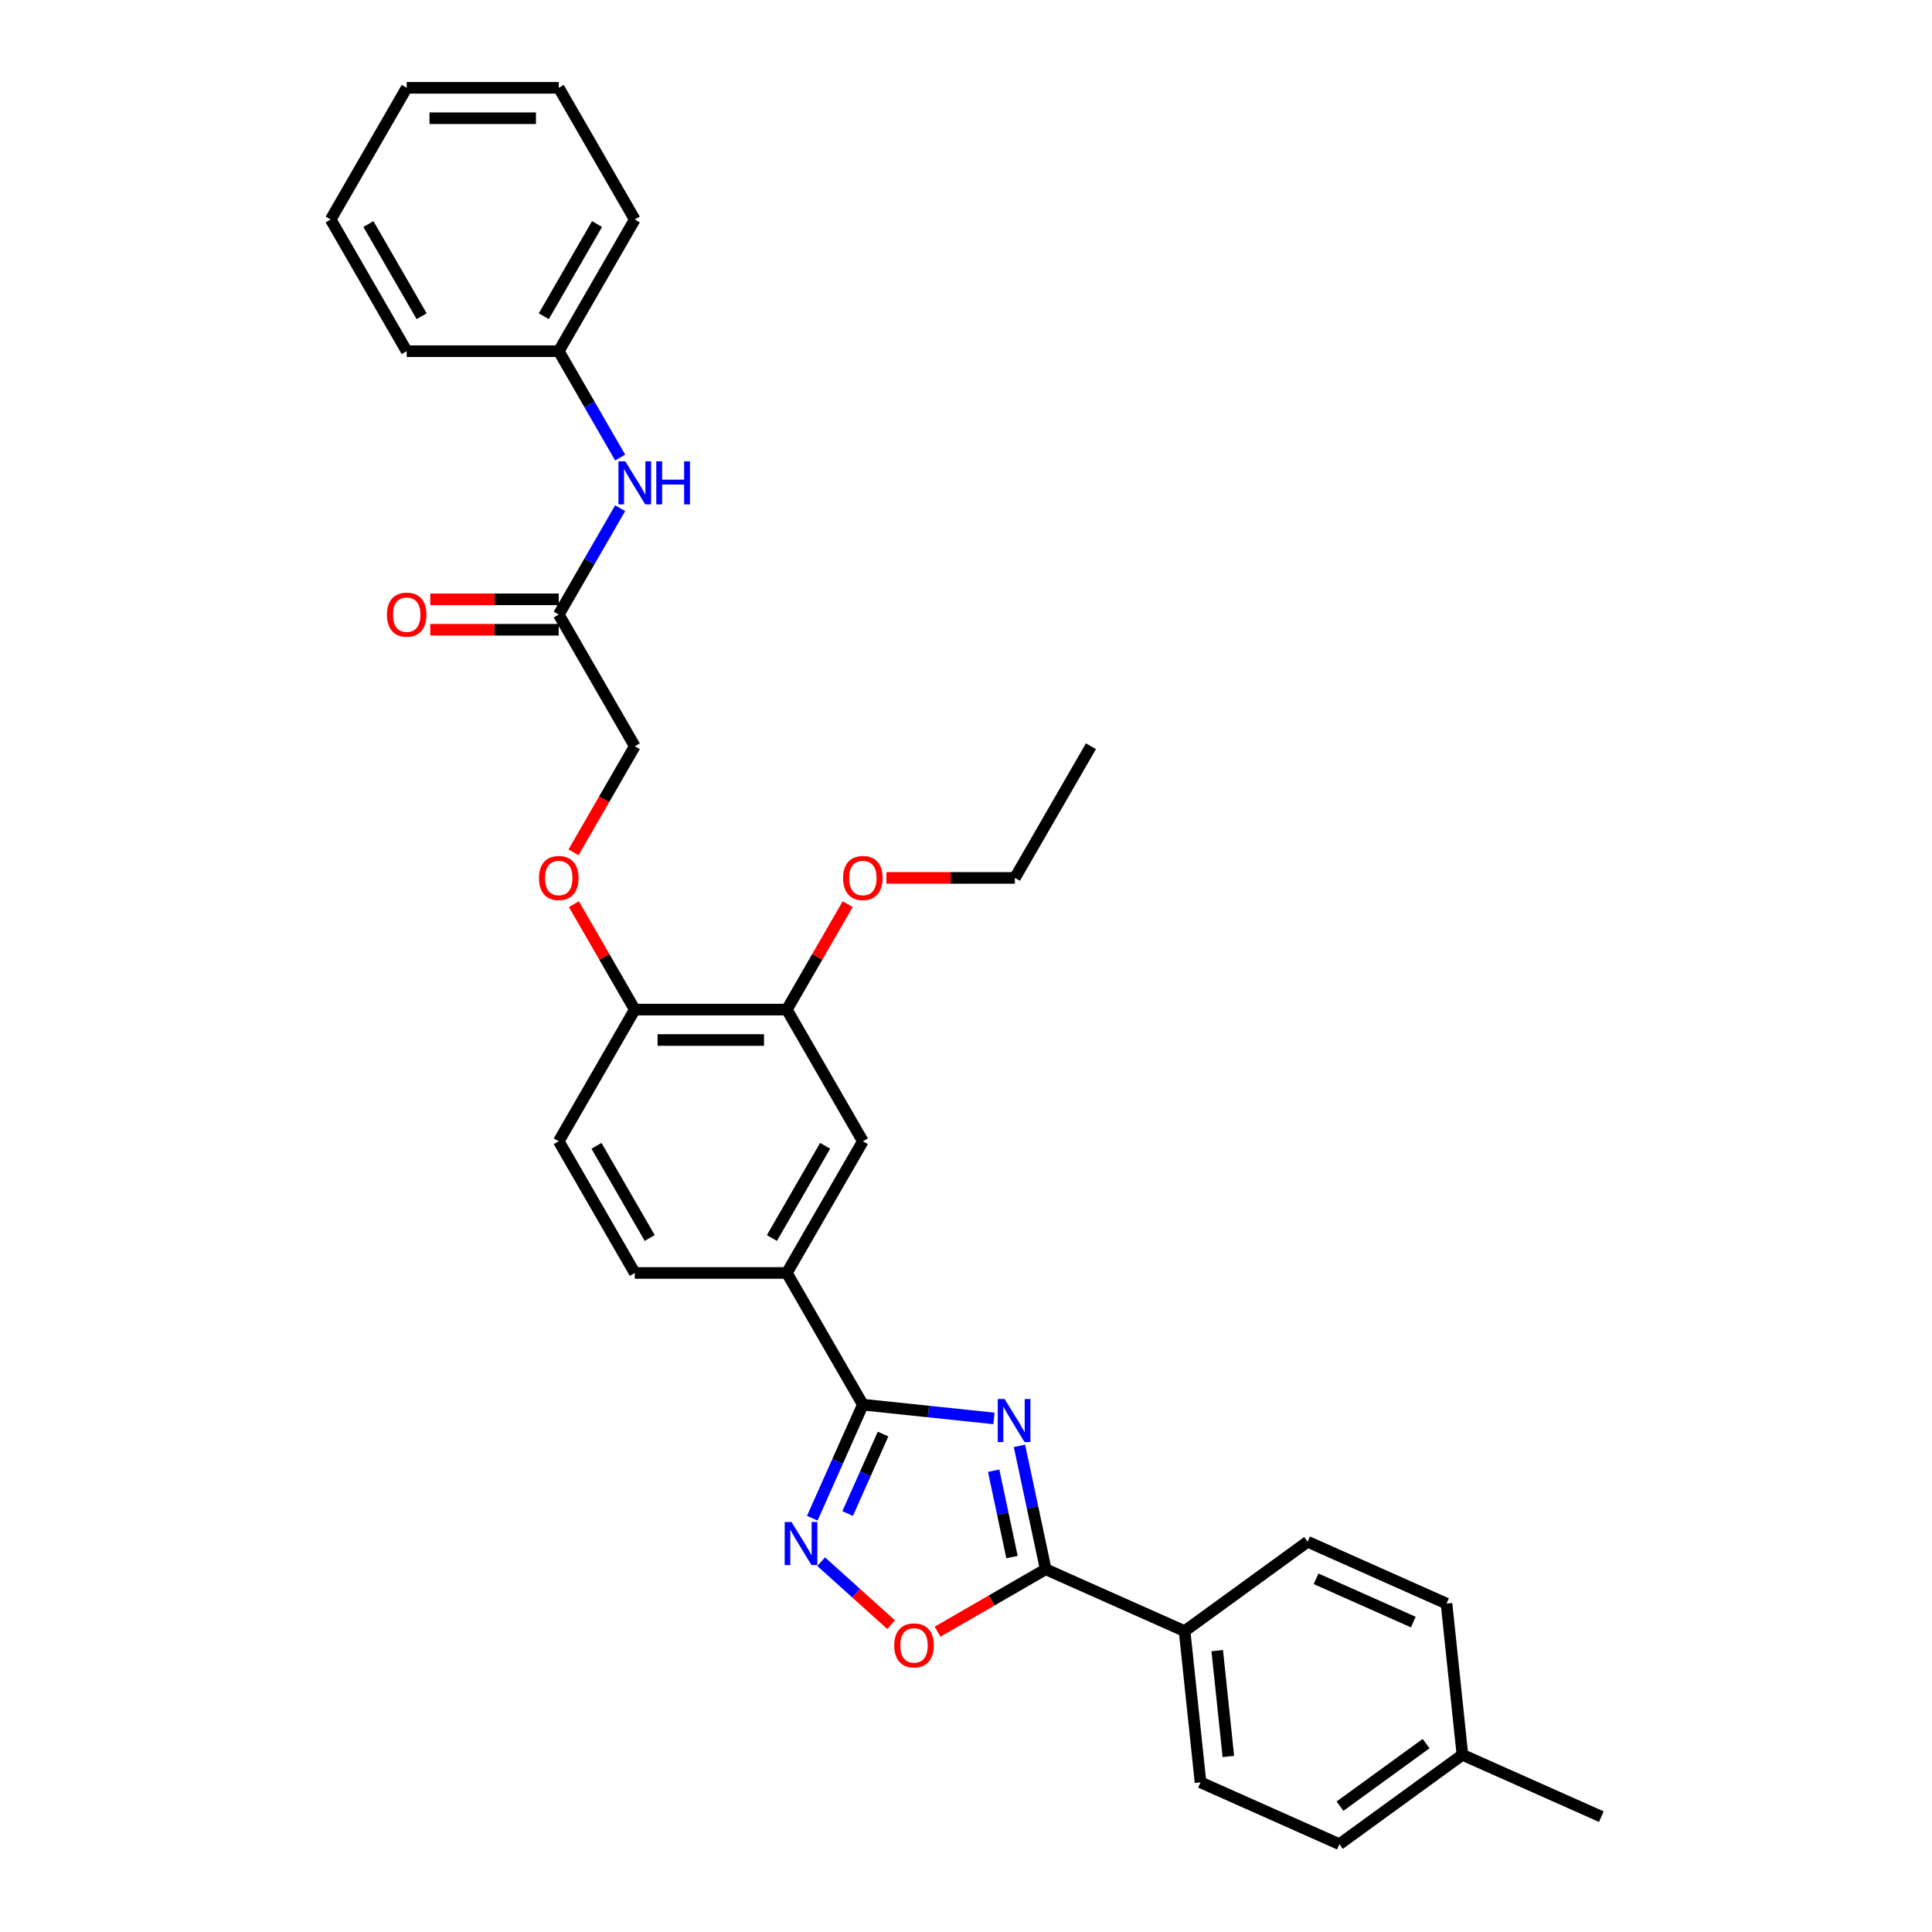 <?xml version='1.0' encoding='iso-8859-1'?>
<svg version='1.1' baseProfile='full'
              xmlns='http://www.w3.org/2000/svg'
                      xmlns:rdkit='http://www.rdkit.org/xml'
                      xmlns:xlink='http://www.w3.org/1999/xlink'
                  xml:space='preserve'
width='1000px' height='1000px' viewBox='0 0 1000 1000'>
<!-- END OF HEADER -->
<rect style='opacity:1.0;fill:#FFFFFF;stroke:none' width='1000' height='1000' x='0' y='0'> </rect>
<path class='bond-0' d='M 514.467,734.173 L 480.541,730.607' style='fill:none;fill-rule:evenodd;stroke:#0000FF;stroke-width:6px;stroke-linecap:butt;stroke-linejoin:miter;stroke-opacity:1' />
<path class='bond-0' d='M 480.541,730.607 L 446.615,727.041' style='fill:none;fill-rule:evenodd;stroke:#000000;stroke-width:6px;stroke-linecap:butt;stroke-linejoin:miter;stroke-opacity:1' />
<path class='bond-1' d='M 527.674,748.38 L 534.462,780.315' style='fill:none;fill-rule:evenodd;stroke:#0000FF;stroke-width:6px;stroke-linecap:butt;stroke-linejoin:miter;stroke-opacity:1' />
<path class='bond-1' d='M 534.462,780.315 L 541.25,812.251' style='fill:none;fill-rule:evenodd;stroke:#000000;stroke-width:6px;stroke-linecap:butt;stroke-linejoin:miter;stroke-opacity:1' />
<path class='bond-1' d='M 514.314,761.233 L 519.065,783.588' style='fill:none;fill-rule:evenodd;stroke:#0000FF;stroke-width:6px;stroke-linecap:butt;stroke-linejoin:miter;stroke-opacity:1' />
<path class='bond-1' d='M 519.065,783.588 L 523.817,805.943' style='fill:none;fill-rule:evenodd;stroke:#000000;stroke-width:6px;stroke-linecap:butt;stroke-linejoin:miter;stroke-opacity:1' />
<path class='bond-2' d='M 446.615,727.041 L 433.528,756.435' style='fill:none;fill-rule:evenodd;stroke:#000000;stroke-width:6px;stroke-linecap:butt;stroke-linejoin:miter;stroke-opacity:1' />
<path class='bond-2' d='M 433.528,756.435 L 420.442,785.828' style='fill:none;fill-rule:evenodd;stroke:#0000FF;stroke-width:6px;stroke-linecap:butt;stroke-linejoin:miter;stroke-opacity:1' />
<path class='bond-2' d='M 457.069,742.262 L 447.908,762.837' style='fill:none;fill-rule:evenodd;stroke:#000000;stroke-width:6px;stroke-linecap:butt;stroke-linejoin:miter;stroke-opacity:1' />
<path class='bond-2' d='M 447.908,762.837 L 438.747,783.412' style='fill:none;fill-rule:evenodd;stroke:#0000FF;stroke-width:6px;stroke-linecap:butt;stroke-linejoin:miter;stroke-opacity:1' />
<path class='bond-4' d='M 446.615,727.041 L 407.264,658.883' style='fill:none;fill-rule:evenodd;stroke:#000000;stroke-width:6px;stroke-linecap:butt;stroke-linejoin:miter;stroke-opacity:1' />
<path class='bond-3' d='M 541.25,812.251 L 513.27,828.405' style='fill:none;fill-rule:evenodd;stroke:#000000;stroke-width:6px;stroke-linecap:butt;stroke-linejoin:miter;stroke-opacity:1' />
<path class='bond-3' d='M 513.27,828.405 L 485.29,844.559' style='fill:none;fill-rule:evenodd;stroke:#FF0000;stroke-width:6px;stroke-linecap:butt;stroke-linejoin:miter;stroke-opacity:1' />
<path class='bond-7' d='M 541.25,812.251 L 613.149,844.262' style='fill:none;fill-rule:evenodd;stroke:#000000;stroke-width:6px;stroke-linecap:butt;stroke-linejoin:miter;stroke-opacity:1' />
<path class='bond-31' d='M 425.024,808.322 L 443.134,824.628' style='fill:none;fill-rule:evenodd;stroke:#0000FF;stroke-width:6px;stroke-linecap:butt;stroke-linejoin:miter;stroke-opacity:1' />
<path class='bond-31' d='M 443.134,824.628 L 461.243,840.934' style='fill:none;fill-rule:evenodd;stroke:#FF0000;stroke-width:6px;stroke-linecap:butt;stroke-linejoin:miter;stroke-opacity:1' />
<path class='bond-5' d='M 407.264,658.883 L 446.615,590.724' style='fill:none;fill-rule:evenodd;stroke:#000000;stroke-width:6px;stroke-linecap:butt;stroke-linejoin:miter;stroke-opacity:1' />
<path class='bond-5' d='M 399.535,640.789 L 427.081,593.078' style='fill:none;fill-rule:evenodd;stroke:#000000;stroke-width:6px;stroke-linecap:butt;stroke-linejoin:miter;stroke-opacity:1' />
<path class='bond-12' d='M 407.264,658.883 L 328.561,658.883' style='fill:none;fill-rule:evenodd;stroke:#000000;stroke-width:6px;stroke-linecap:butt;stroke-linejoin:miter;stroke-opacity:1' />
<path class='bond-6' d='M 446.615,590.724 L 407.264,522.565' style='fill:none;fill-rule:evenodd;stroke:#000000;stroke-width:6px;stroke-linecap:butt;stroke-linejoin:miter;stroke-opacity:1' />
<path class='bond-19' d='M 407.264,522.565 L 423.018,495.278' style='fill:none;fill-rule:evenodd;stroke:#000000;stroke-width:6px;stroke-linecap:butt;stroke-linejoin:miter;stroke-opacity:1' />
<path class='bond-19' d='M 423.018,495.278 L 438.772,467.991' style='fill:none;fill-rule:evenodd;stroke:#FF0000;stroke-width:6px;stroke-linecap:butt;stroke-linejoin:miter;stroke-opacity:1' />
<path class='bond-33' d='M 407.264,522.565 L 328.561,522.565' style='fill:none;fill-rule:evenodd;stroke:#000000;stroke-width:6px;stroke-linecap:butt;stroke-linejoin:miter;stroke-opacity:1' />
<path class='bond-33' d='M 395.458,538.306 L 340.366,538.306' style='fill:none;fill-rule:evenodd;stroke:#000000;stroke-width:6px;stroke-linecap:butt;stroke-linejoin:miter;stroke-opacity:1' />
<path class='bond-15' d='M 613.149,844.262 L 621.376,922.534' style='fill:none;fill-rule:evenodd;stroke:#000000;stroke-width:6px;stroke-linecap:butt;stroke-linejoin:miter;stroke-opacity:1' />
<path class='bond-15' d='M 630.037,854.358 L 635.796,909.148' style='fill:none;fill-rule:evenodd;stroke:#000000;stroke-width:6px;stroke-linecap:butt;stroke-linejoin:miter;stroke-opacity:1' />
<path class='bond-16' d='M 613.149,844.262 L 676.821,798.002' style='fill:none;fill-rule:evenodd;stroke:#000000;stroke-width:6px;stroke-linecap:butt;stroke-linejoin:miter;stroke-opacity:1' />
<path class='bond-8' d='M 289.21,318.089 L 328.561,386.248' style='fill:none;fill-rule:evenodd;stroke:#000000;stroke-width:6px;stroke-linecap:butt;stroke-linejoin:miter;stroke-opacity:1' />
<path class='bond-10' d='M 289.21,318.089 L 305.1,290.566' style='fill:none;fill-rule:evenodd;stroke:#000000;stroke-width:6px;stroke-linecap:butt;stroke-linejoin:miter;stroke-opacity:1' />
<path class='bond-10' d='M 305.1,290.566 L 320.991,263.042' style='fill:none;fill-rule:evenodd;stroke:#0000FF;stroke-width:6px;stroke-linecap:butt;stroke-linejoin:miter;stroke-opacity:1' />
<path class='bond-13' d='M 289.21,310.219 L 255.958,310.219' style='fill:none;fill-rule:evenodd;stroke:#000000;stroke-width:6px;stroke-linecap:butt;stroke-linejoin:miter;stroke-opacity:1' />
<path class='bond-13' d='M 255.958,310.219 L 222.706,310.219' style='fill:none;fill-rule:evenodd;stroke:#FF0000;stroke-width:6px;stroke-linecap:butt;stroke-linejoin:miter;stroke-opacity:1' />
<path class='bond-13' d='M 289.21,325.96 L 255.958,325.96' style='fill:none;fill-rule:evenodd;stroke:#000000;stroke-width:6px;stroke-linecap:butt;stroke-linejoin:miter;stroke-opacity:1' />
<path class='bond-13' d='M 255.958,325.96 L 222.706,325.96' style='fill:none;fill-rule:evenodd;stroke:#FF0000;stroke-width:6px;stroke-linecap:butt;stroke-linejoin:miter;stroke-opacity:1' />
<path class='bond-9' d='M 328.561,522.565 L 289.21,590.724' style='fill:none;fill-rule:evenodd;stroke:#000000;stroke-width:6px;stroke-linecap:butt;stroke-linejoin:miter;stroke-opacity:1' />
<path class='bond-11' d='M 328.561,522.565 L 312.807,495.278' style='fill:none;fill-rule:evenodd;stroke:#000000;stroke-width:6px;stroke-linecap:butt;stroke-linejoin:miter;stroke-opacity:1' />
<path class='bond-11' d='M 312.807,495.278 L 297.052,467.991' style='fill:none;fill-rule:evenodd;stroke:#FF0000;stroke-width:6px;stroke-linecap:butt;stroke-linejoin:miter;stroke-opacity:1' />
<path class='bond-18' d='M 320.991,236.819 L 305.1,209.295' style='fill:none;fill-rule:evenodd;stroke:#0000FF;stroke-width:6px;stroke-linecap:butt;stroke-linejoin:miter;stroke-opacity:1' />
<path class='bond-18' d='M 305.1,209.295 L 289.21,181.772' style='fill:none;fill-rule:evenodd;stroke:#000000;stroke-width:6px;stroke-linecap:butt;stroke-linejoin:miter;stroke-opacity:1' />
<path class='bond-17' d='M 296.852,441.169 L 312.707,413.708' style='fill:none;fill-rule:evenodd;stroke:#FF0000;stroke-width:6px;stroke-linecap:butt;stroke-linejoin:miter;stroke-opacity:1' />
<path class='bond-17' d='M 312.707,413.708 L 328.561,386.248' style='fill:none;fill-rule:evenodd;stroke:#000000;stroke-width:6px;stroke-linecap:butt;stroke-linejoin:miter;stroke-opacity:1' />
<path class='bond-14' d='M 328.561,658.883 L 289.21,590.724' style='fill:none;fill-rule:evenodd;stroke:#000000;stroke-width:6px;stroke-linecap:butt;stroke-linejoin:miter;stroke-opacity:1' />
<path class='bond-14' d='M 336.29,640.789 L 308.744,593.078' style='fill:none;fill-rule:evenodd;stroke:#000000;stroke-width:6px;stroke-linecap:butt;stroke-linejoin:miter;stroke-opacity:1' />
<path class='bond-20' d='M 621.376,922.534 L 693.274,954.545' style='fill:none;fill-rule:evenodd;stroke:#000000;stroke-width:6px;stroke-linecap:butt;stroke-linejoin:miter;stroke-opacity:1' />
<path class='bond-21' d='M 676.821,798.002 L 748.719,830.013' style='fill:none;fill-rule:evenodd;stroke:#000000;stroke-width:6px;stroke-linecap:butt;stroke-linejoin:miter;stroke-opacity:1' />
<path class='bond-21' d='M 681.203,817.183 L 731.532,839.591' style='fill:none;fill-rule:evenodd;stroke:#000000;stroke-width:6px;stroke-linecap:butt;stroke-linejoin:miter;stroke-opacity:1' />
<path class='bond-25' d='M 289.21,181.772 L 328.561,113.613' style='fill:none;fill-rule:evenodd;stroke:#000000;stroke-width:6px;stroke-linecap:butt;stroke-linejoin:miter;stroke-opacity:1' />
<path class='bond-25' d='M 281.48,163.678 L 309.026,115.967' style='fill:none;fill-rule:evenodd;stroke:#000000;stroke-width:6px;stroke-linecap:butt;stroke-linejoin:miter;stroke-opacity:1' />
<path class='bond-26' d='M 289.21,181.772 L 210.507,181.772' style='fill:none;fill-rule:evenodd;stroke:#000000;stroke-width:6px;stroke-linecap:butt;stroke-linejoin:miter;stroke-opacity:1' />
<path class='bond-23' d='M 458.814,454.407 L 492.066,454.407' style='fill:none;fill-rule:evenodd;stroke:#FF0000;stroke-width:6px;stroke-linecap:butt;stroke-linejoin:miter;stroke-opacity:1' />
<path class='bond-23' d='M 492.066,454.407 L 525.318,454.407' style='fill:none;fill-rule:evenodd;stroke:#000000;stroke-width:6px;stroke-linecap:butt;stroke-linejoin:miter;stroke-opacity:1' />
<path class='bond-32' d='M 693.274,954.545 L 756.946,908.285' style='fill:none;fill-rule:evenodd;stroke:#000000;stroke-width:6px;stroke-linecap:butt;stroke-linejoin:miter;stroke-opacity:1' />
<path class='bond-32' d='M 693.573,934.872 L 738.143,902.49' style='fill:none;fill-rule:evenodd;stroke:#000000;stroke-width:6px;stroke-linecap:butt;stroke-linejoin:miter;stroke-opacity:1' />
<path class='bond-22' d='M 748.719,830.013 L 756.946,908.285' style='fill:none;fill-rule:evenodd;stroke:#000000;stroke-width:6px;stroke-linecap:butt;stroke-linejoin:miter;stroke-opacity:1' />
<path class='bond-24' d='M 756.946,908.285 L 828.845,940.296' style='fill:none;fill-rule:evenodd;stroke:#000000;stroke-width:6px;stroke-linecap:butt;stroke-linejoin:miter;stroke-opacity:1' />
<path class='bond-27' d='M 525.318,454.407 L 564.67,386.248' style='fill:none;fill-rule:evenodd;stroke:#000000;stroke-width:6px;stroke-linecap:butt;stroke-linejoin:miter;stroke-opacity:1' />
<path class='bond-29' d='M 328.561,113.613 L 289.21,45.455' style='fill:none;fill-rule:evenodd;stroke:#000000;stroke-width:6px;stroke-linecap:butt;stroke-linejoin:miter;stroke-opacity:1' />
<path class='bond-28' d='M 210.507,181.772 L 171.155,113.613' style='fill:none;fill-rule:evenodd;stroke:#000000;stroke-width:6px;stroke-linecap:butt;stroke-linejoin:miter;stroke-opacity:1' />
<path class='bond-28' d='M 218.236,163.678 L 190.69,115.967' style='fill:none;fill-rule:evenodd;stroke:#000000;stroke-width:6px;stroke-linecap:butt;stroke-linejoin:miter;stroke-opacity:1' />
<path class='bond-30' d='M 171.155,113.613 L 210.507,45.455' style='fill:none;fill-rule:evenodd;stroke:#000000;stroke-width:6px;stroke-linecap:butt;stroke-linejoin:miter;stroke-opacity:1' />
<path class='bond-34' d='M 289.21,45.455 L 210.507,45.455' style='fill:none;fill-rule:evenodd;stroke:#000000;stroke-width:6px;stroke-linecap:butt;stroke-linejoin:miter;stroke-opacity:1' />
<path class='bond-34' d='M 277.404,61.195 L 222.312,61.195' style='fill:none;fill-rule:evenodd;stroke:#000000;stroke-width:6px;stroke-linecap:butt;stroke-linejoin:miter;stroke-opacity:1' />
<path  class='atom-0' d='M 519.96 724.124
L 527.264 735.929
Q 527.988 737.094, 529.153 739.203
Q 530.317 741.312, 530.38 741.438
L 530.38 724.124
L 533.34 724.124
L 533.34 746.412
L 530.286 746.412
L 522.447 733.505
Q 521.534 731.994, 520.558 730.263
Q 519.614 728.531, 519.331 727.996
L 519.331 746.412
L 516.434 746.412
L 516.434 724.124
L 519.96 724.124
' fill='#0000FF'/>
<path  class='atom-3' d='M 409.677 787.796
L 416.981 799.601
Q 417.705 800.766, 418.87 802.875
Q 420.034 804.984, 420.097 805.11
L 420.097 787.796
L 423.057 787.796
L 423.057 810.084
L 420.003 810.084
L 412.164 797.177
Q 411.251 795.666, 410.275 793.934
Q 409.331 792.203, 409.047 791.668
L 409.047 810.084
L 406.151 810.084
L 406.151 787.796
L 409.677 787.796
' fill='#0000FF'/>
<path  class='atom-4' d='M 462.86 851.665
Q 462.86 846.314, 465.505 843.323
Q 468.149 840.332, 473.092 840.332
Q 478.034 840.332, 480.678 843.323
Q 483.323 846.314, 483.323 851.665
Q 483.323 857.08, 480.647 860.165
Q 477.971 863.219, 473.092 863.219
Q 468.18 863.219, 465.505 860.165
Q 462.86 857.112, 462.86 851.665
M 473.092 860.701
Q 476.491 860.701, 478.317 858.434
Q 480.175 856.136, 480.175 851.665
Q 480.175 847.29, 478.317 845.086
Q 476.491 842.851, 473.092 842.851
Q 469.692 842.851, 467.834 845.054
Q 466.008 847.258, 466.008 851.665
Q 466.008 856.167, 467.834 858.434
Q 469.692 860.701, 473.092 860.701
' fill='#FF0000'/>
<path  class='atom-11' d='M 323.634 238.786
L 330.938 250.592
Q 331.662 251.756, 332.827 253.866
Q 333.991 255.975, 334.054 256.101
L 334.054 238.786
L 337.014 238.786
L 337.014 261.075
L 333.96 261.075
L 326.121 248.168
Q 325.208 246.657, 324.232 244.925
Q 323.288 243.194, 323.005 242.658
L 323.005 261.075
L 320.108 261.075
L 320.108 238.786
L 323.634 238.786
' fill='#0000FF'/>
<path  class='atom-11' d='M 339.69 238.786
L 342.712 238.786
L 342.712 248.262
L 354.108 248.262
L 354.108 238.786
L 357.13 238.786
L 357.13 261.075
L 354.108 261.075
L 354.108 250.781
L 342.712 250.781
L 342.712 261.075
L 339.69 261.075
L 339.69 238.786
' fill='#0000FF'/>
<path  class='atom-12' d='M 278.978 454.47
Q 278.978 449.118, 281.623 446.127
Q 284.267 443.136, 289.21 443.136
Q 294.152 443.136, 296.796 446.127
Q 299.441 449.118, 299.441 454.47
Q 299.441 459.884, 296.765 462.969
Q 294.089 466.023, 289.21 466.023
Q 284.298 466.023, 281.623 462.969
Q 278.978 459.916, 278.978 454.47
M 289.21 463.505
Q 292.609 463.505, 294.435 461.238
Q 296.293 458.94, 296.293 454.47
Q 296.293 450.094, 294.435 447.89
Q 292.609 445.655, 289.21 445.655
Q 285.81 445.655, 283.952 447.859
Q 282.126 450.062, 282.126 454.47
Q 282.126 458.971, 283.952 461.238
Q 285.81 463.505, 289.21 463.505
' fill='#FF0000'/>
<path  class='atom-14' d='M 200.275 318.152
Q 200.275 312.8, 202.92 309.81
Q 205.564 306.819, 210.507 306.819
Q 215.449 306.819, 218.094 309.81
Q 220.738 312.8, 220.738 318.152
Q 220.738 323.567, 218.062 326.652
Q 215.386 329.706, 210.507 329.706
Q 205.596 329.706, 202.92 326.652
Q 200.275 323.598, 200.275 318.152
M 210.507 327.187
Q 213.907 327.187, 215.733 324.921
Q 217.59 322.623, 217.59 318.152
Q 217.59 313.776, 215.733 311.573
Q 213.907 309.338, 210.507 309.338
Q 207.107 309.338, 205.249 311.541
Q 203.423 313.745, 203.423 318.152
Q 203.423 322.654, 205.249 324.921
Q 207.107 327.187, 210.507 327.187
' fill='#FF0000'/>
<path  class='atom-20' d='M 436.384 454.47
Q 436.384 449.118, 439.028 446.127
Q 441.673 443.136, 446.615 443.136
Q 451.558 443.136, 454.202 446.127
Q 456.847 449.118, 456.847 454.47
Q 456.847 459.884, 454.171 462.969
Q 451.495 466.023, 446.615 466.023
Q 441.704 466.023, 439.028 462.969
Q 436.384 459.916, 436.384 454.47
M 446.615 463.505
Q 450.015 463.505, 451.841 461.238
Q 453.698 458.94, 453.698 454.47
Q 453.698 450.094, 451.841 447.89
Q 450.015 445.655, 446.615 445.655
Q 443.215 445.655, 441.358 447.859
Q 439.532 450.062, 439.532 454.47
Q 439.532 458.971, 441.358 461.238
Q 443.215 463.505, 446.615 463.505
' fill='#FF0000'/>
</svg>
